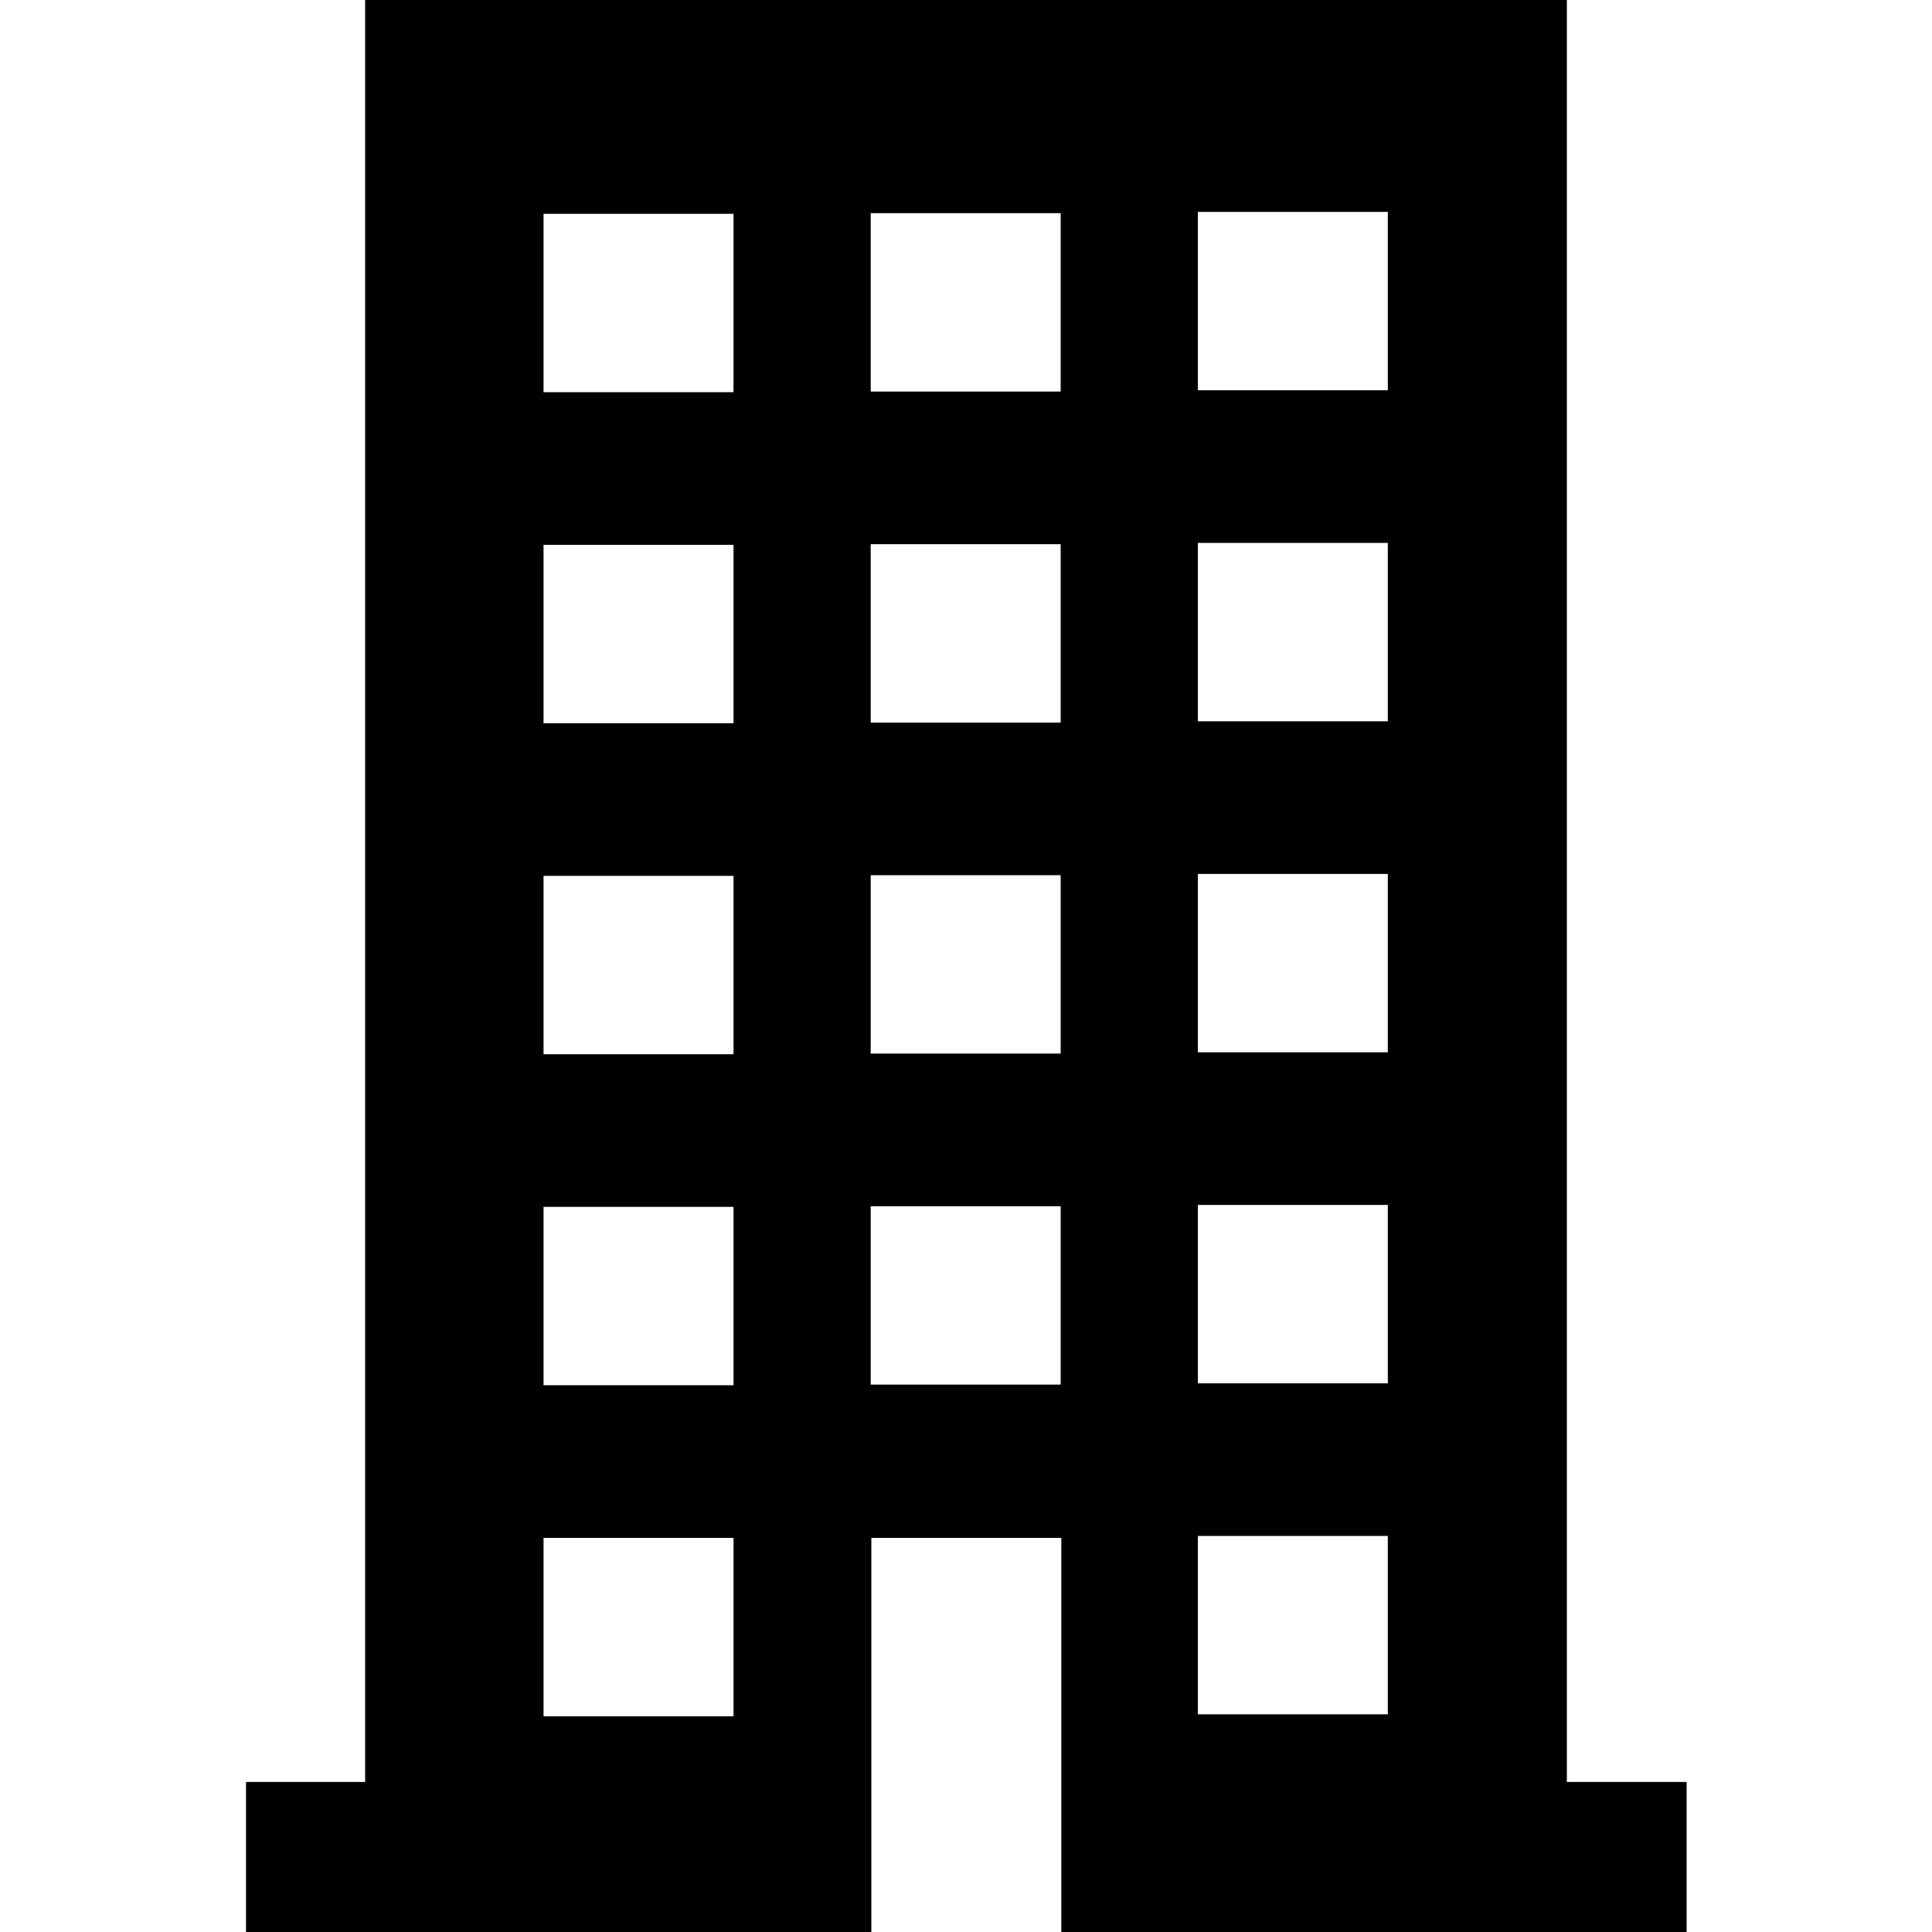 <?xml version="1.0" encoding="UTF-8"?><svg id="_レイヤー_1" xmlns="http://www.w3.org/2000/svg" viewBox="0 0 30 30"><defs><style>.cls-1{stroke-width:0px;}</style></defs><path class="cls-1" d="m24.33,27.67V0H5.67v27.67h-1.85v2.33h9.71v-6.12h2.95v6.12h9.71v-2.33h-1.85Zm-12.94-1.02h-2.95v-2.77h2.95v2.77Zm0-5.14h-2.95v-2.77h2.95v2.77Zm0-5.14h-2.95v-2.77h2.95v2.77Zm0-5.14h-2.95v-2.77h2.95v2.77Zm0-5.14h-2.95v-2.77h2.95v2.77Zm5.08,15.41h-2.95v-2.77h2.95v2.77Zm0-5.14h-2.95v-2.77h2.95v2.77Zm0-5.14h-2.95v-2.77h2.95v2.77Zm0-5.14h-2.95v-2.77h2.95v2.77Zm5.08,20.54h-2.95v-2.77h2.95v2.77Zm0-5.14h-2.95v-2.77h2.95v2.77Zm0-5.14h-2.95v-2.77h2.95v2.77Zm0-5.14h-2.95v-2.77h2.95v2.77Zm0-5.14h-2.95v-2.77h2.95v2.77Z"/></svg>